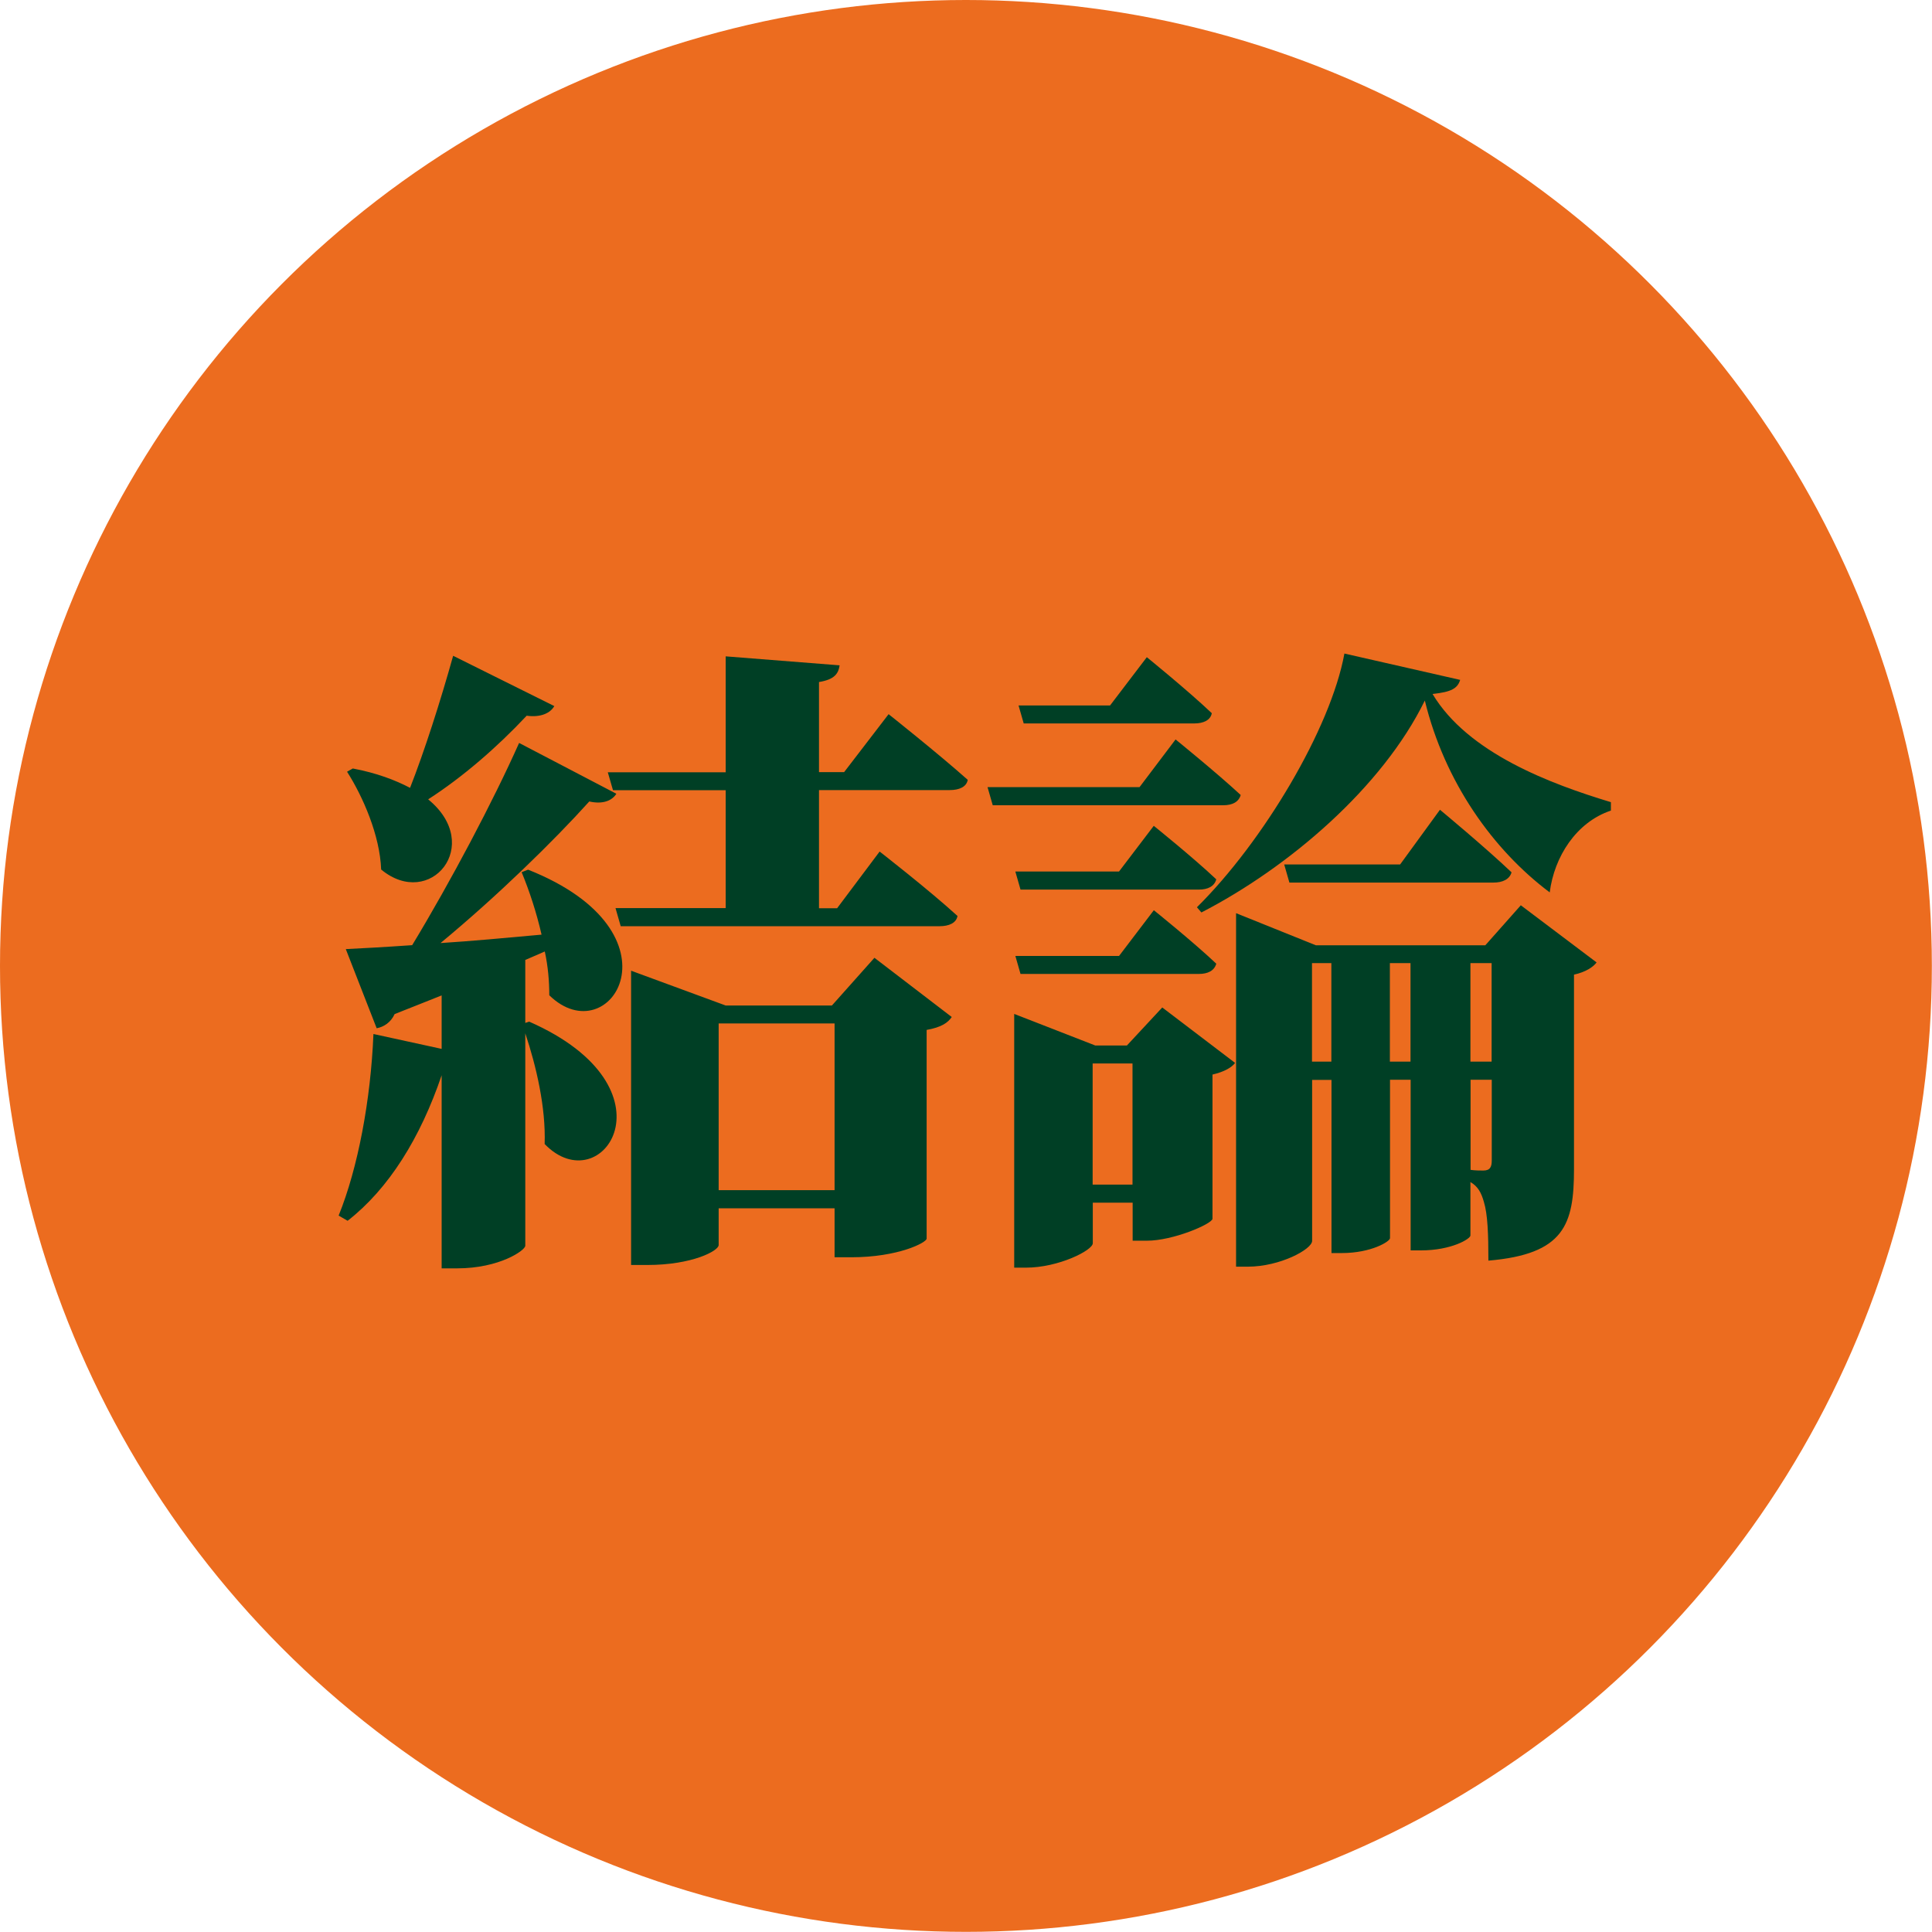 <?xml version="1.0" encoding="UTF-8"?><svg id="_レイヤー_2" data-name="レイヤー 2" xmlns="http://www.w3.org/2000/svg" viewBox="0 0 137.67 137.67"><defs><style>.cls-1 {
        fill: #003f25;
      }

      .cls-2 {
        fill: #ec6c1f;
      }</style></defs><g id="design"><g><circle class="cls-2" cx="68.83" cy="68.83" r="68.83"/><g><path class="cls-1" d="m37.43,68.39v4.5l.28-.09c10.74,4.73,5.18,12.94,1.1,8.72.09-2.62-.6-5.55-1.38-7.89v15.14c0,.32-1.83,1.61-4.86,1.61h-1.1v-13.76c-1.51,4.45-3.76,8.08-6.7,10.37l-.64-.37c1.38-3.4,2.29-8.26,2.48-12.94l4.86,1.06v-3.81c-1.05.41-2.16.87-3.35,1.33-.27.6-.78.92-1.28,1.01l-2.2-5.64c1.05-.05,2.71-.14,4.73-.28,2.75-4.54,5.78-10.28,7.62-14.41l6.93,3.62c-.28.46-.92.78-1.93.55-2.52,2.8-6.56,6.75-10.6,10.09,2.2-.14,4.68-.37,7.2-.6-.37-1.61-.87-3.12-1.42-4.45l.46-.18c11.33,4.5,5.83,13.17,1.51,8.95,0-1.01-.09-2.06-.32-3.12l-1.38.6Zm2.07-18.08c-.28.5-.96.83-1.97.69-2.11,2.25-4.54,4.36-7.02,5.96,3.99,3.26.14,7.89-3.35,5-.09-2.43-1.29-5.18-2.43-6.97l.41-.23c1.7.32,3.03.83,4.08,1.38,1.01-2.57,2.16-6.15,3.07-9.41l7.2,3.58Zm18.86,6.01v8.4h1.29l3.03-4.04s3.49,2.71,5.55,4.59c-.09.5-.6.73-1.29.73h-22.71l-.37-1.29h7.85v-8.4h-8.03l-.37-1.28h8.4v-8.26l8.12.64c-.09.6-.37,1.01-1.47,1.19v6.42h1.79l3.17-4.13s3.53,2.8,5.64,4.68c-.09.5-.6.73-1.29.73h-9.31Zm3.95,11.93l5.51,4.22c-.28.41-.73.73-1.79.92v14.87c0,.28-2.02,1.33-5.37,1.33h-1.19v-3.49h-8.26v2.62c0,.41-1.88,1.42-5.09,1.42h-1.15v-20.97l6.74,2.48h7.57l3.03-3.4Zm-2.84,16.56v-11.88h-8.26v11.88h8.26Z"/><path class="cls-1" d="m83.78,52.7s2.89,2.34,4.63,3.95c-.14.5-.6.73-1.24.73h-16.43l-.37-1.29h10.83l2.57-3.4Zm-.96,19.09l5.19,3.95c-.23.32-.78.64-1.61.83v10.28c-.05.37-2.8,1.56-4.68,1.56h-1.01v-2.71h-2.84v2.89c0,.5-2.43,1.74-4.77,1.74h-.83v-18.08l5.78,2.25h2.25l2.52-2.71Zm-.6-12.94s2.8,2.25,4.45,3.81c-.14.5-.6.73-1.24.73h-12.71l-.37-1.29h7.39l2.48-3.26Zm-9.87,9.27h7.39l2.48-3.26s2.8,2.25,4.45,3.81c-.14.5-.6.73-1.24.73h-12.71l-.37-1.29Zm.6-16.56l-.37-1.29h6.52l2.62-3.44s2.89,2.34,4.63,3.99c-.09.5-.6.73-1.24.73h-12.16Zm7.75,32.85v-8.63h-2.84v8.63h2.84Zm23.35-35.97c-.18.6-.6.87-1.97,1.01,2.52,4.22,8.44,6.42,12.71,7.71v.6c-2.48.83-4.04,3.3-4.36,5.83-4.04-3.03-7.48-7.85-8.9-13.67-3.03,6.19-9.68,11.88-15.92,15.1l-.32-.37c4.73-4.68,9.54-12.75,10.51-18.08l8.26,1.88Zm4.31,16.06l5.41,4.08c-.23.32-.78.69-1.61.87v13.86c0,3.95-.69,6.06-6.1,6.52,0-1.88-.05-3.3-.32-4.18-.18-.64-.41-1.1-.96-1.42v3.81c0,.23-1.33,1.06-3.53,1.06h-.73v-12.16h-1.47v11.29c0,.23-1.33,1.06-3.44,1.06h-.73v-12.34h-1.38v11.47c0,.6-2.29,1.84-4.59,1.84h-.83v-25.19l5.69,2.29h12.07l2.52-2.84Zm-5.74-6.79s3.21,2.66,5.09,4.45c-.14.5-.64.73-1.29.73h-14.54l-.37-1.29h8.26l2.84-3.9Zm-7.75,17.94v-7.02h-1.38v7.02h1.38Zm5.64,0v-7.02h-1.47v7.02h1.47Zm4.27-7.02v7.02h1.51v-7.02h-1.51Zm0,14.73c.32.05.69.05.92.05.5,0,.6-.28.6-.73v-5.74h-1.51v6.42Z"/></g></g></g></svg>